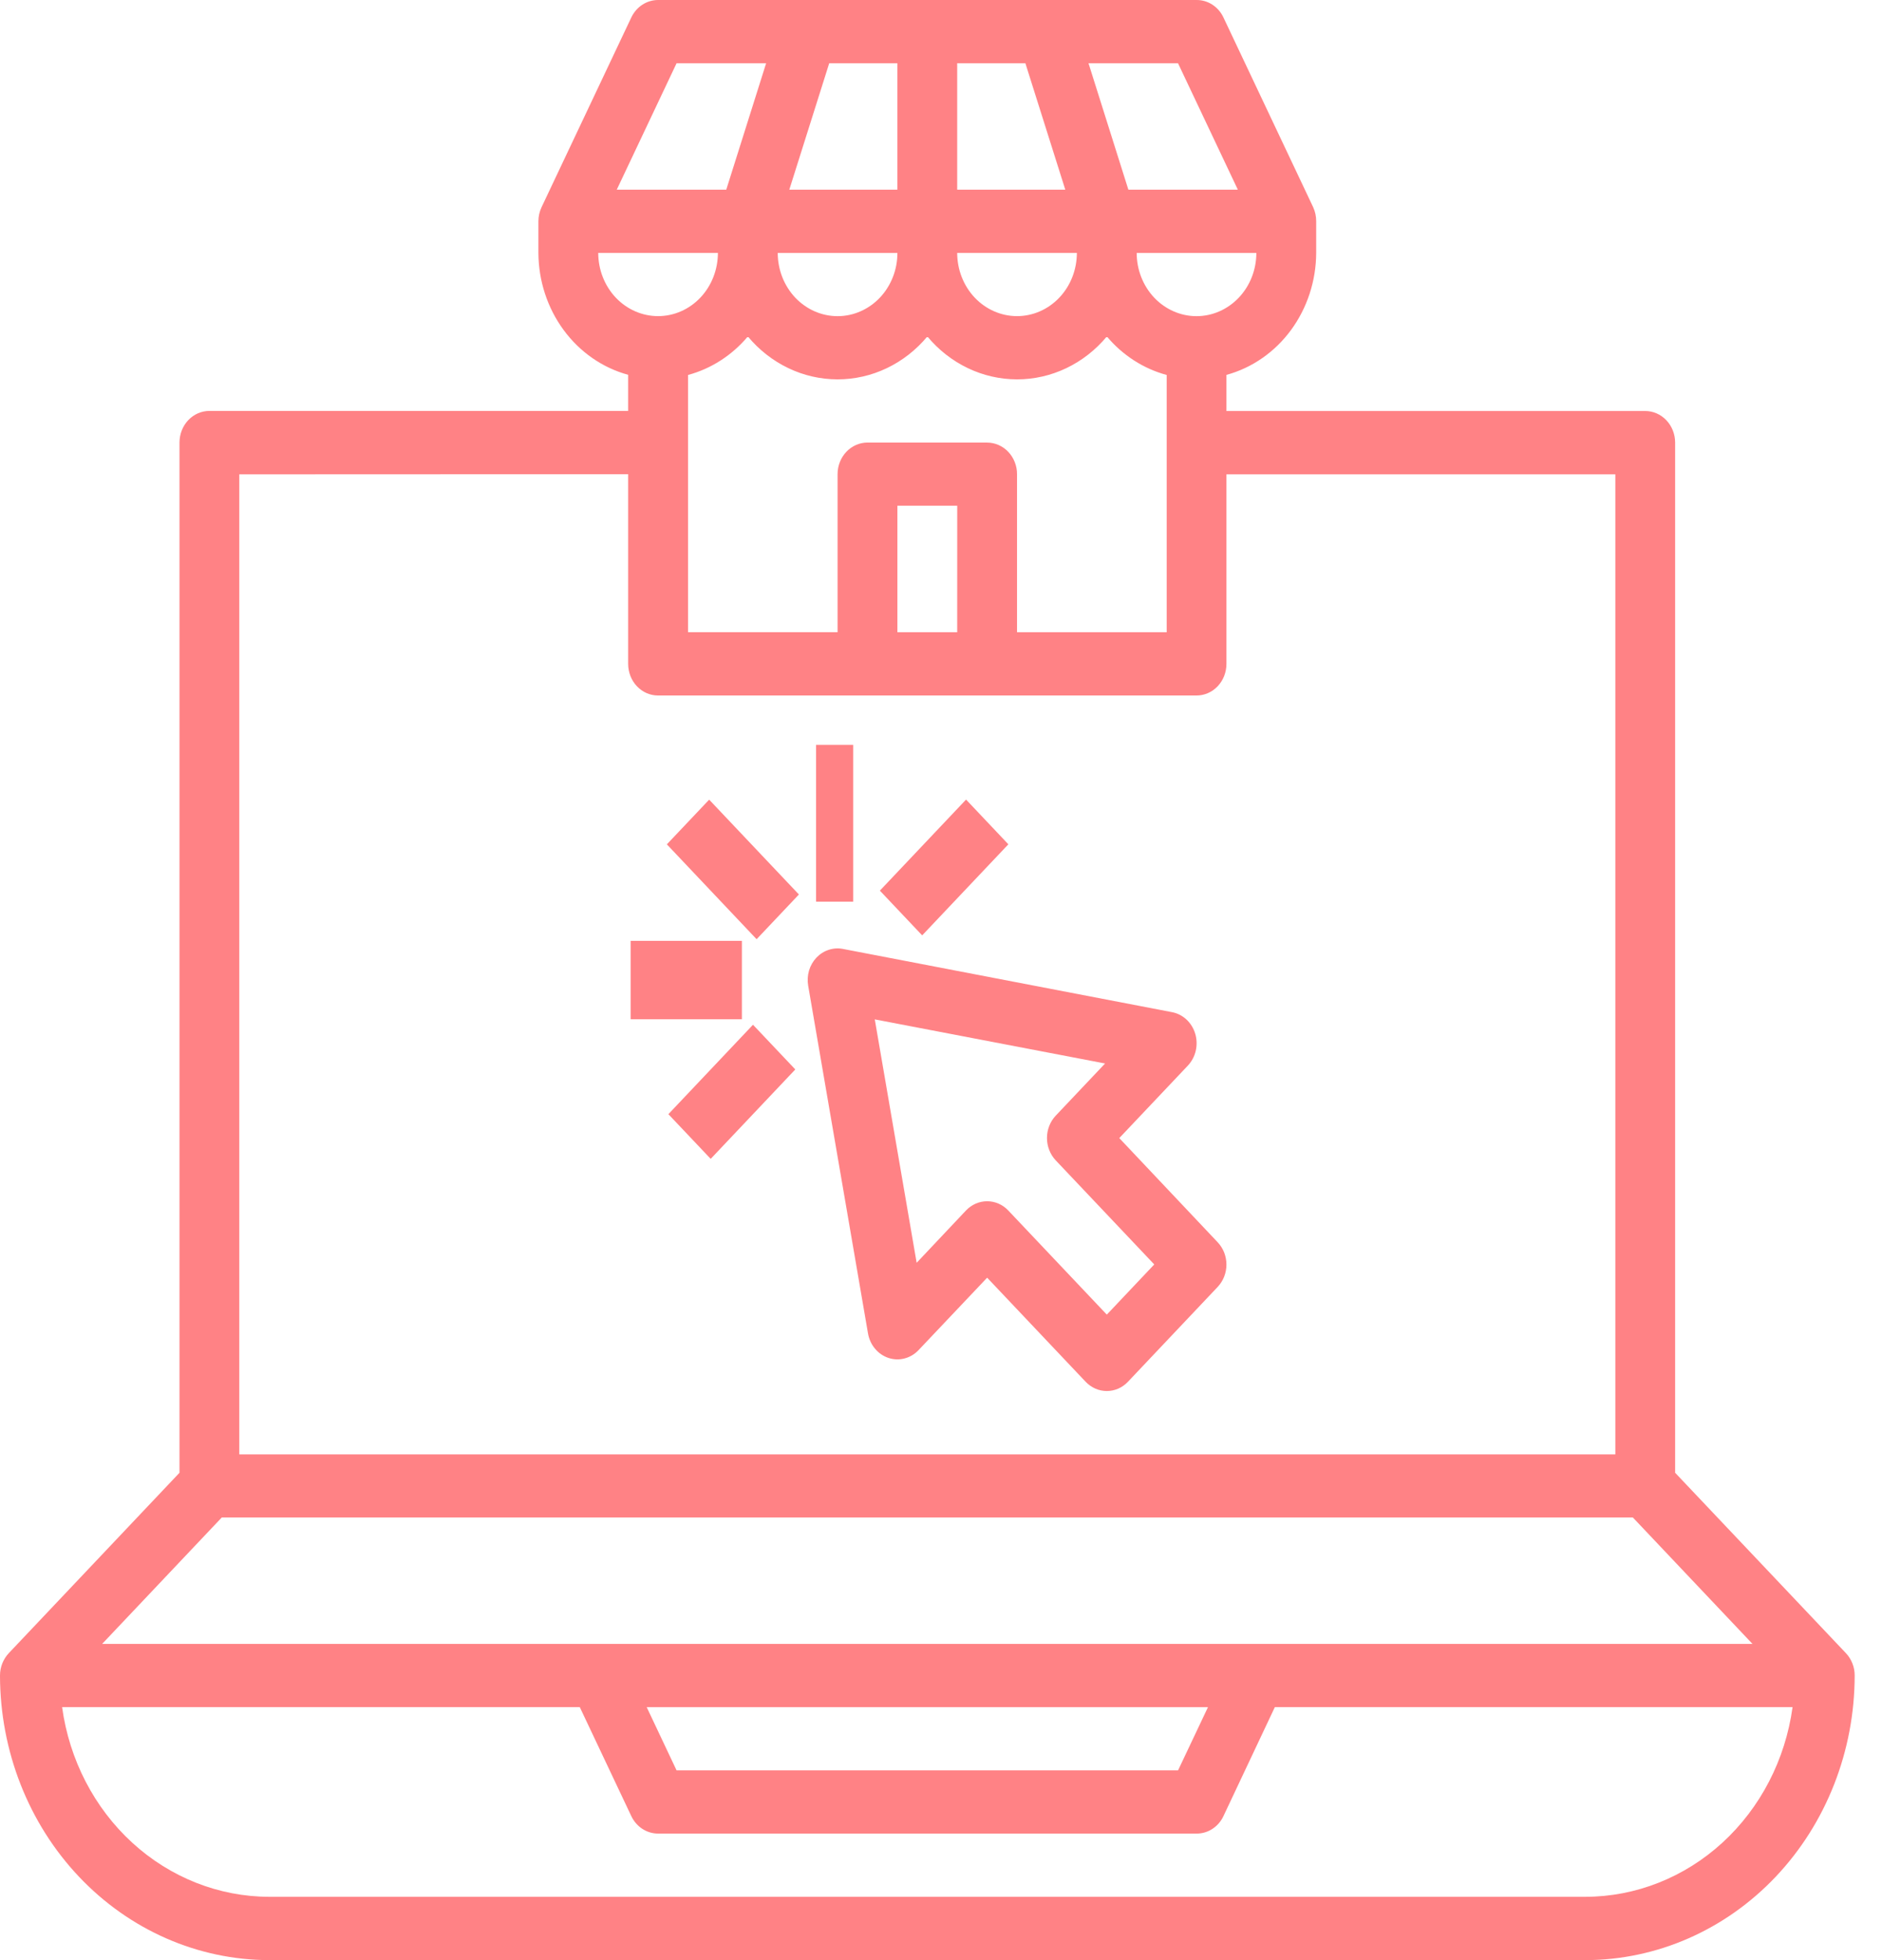 <svg width="48" height="50" viewBox="0 0 48 50" fill="none" xmlns="http://www.w3.org/2000/svg">
<path d="M42.724 37.568V11.29C42.724 11.076 42.643 10.871 42.5 10.72C42.357 10.569 42.163 10.484 41.961 10.484H31.28V9.563C31.933 9.385 32.512 8.983 32.926 8.42C33.34 7.857 33.566 7.165 33.569 6.452V5.645C33.57 5.52 33.543 5.397 33.492 5.285L31.204 0.446C31.141 0.311 31.043 0.198 30.921 0.119C30.8 0.04 30.66 -0.001 30.517 1.46424e-05H16.784C16.642 -0 16.503 0.042 16.383 0.12C16.262 0.199 16.165 0.312 16.101 0.446L13.813 5.284C13.76 5.396 13.732 5.519 13.732 5.644V6.45C13.735 7.163 13.961 7.855 14.375 8.418C14.789 8.981 15.368 9.383 16.021 9.561V10.482H5.341C5.24 10.482 5.141 10.503 5.049 10.543C4.956 10.584 4.872 10.643 4.801 10.718C4.731 10.793 4.674 10.882 4.636 10.98C4.598 11.077 4.578 11.182 4.578 11.288V37.568L0.226 42.168C0.155 42.243 0.098 42.332 0.059 42.43C0.02 42.528 0 42.634 0 42.74C0.002 44.665 0.726 46.51 2.013 47.871C3.3 49.232 5.046 49.998 6.867 50H40.435C42.256 49.998 44.002 49.233 45.29 47.872C46.578 46.511 47.302 44.665 47.303 42.74C47.304 42.634 47.284 42.529 47.245 42.431C47.207 42.334 47.151 42.245 47.08 42.17L42.724 37.568ZM24.413 16.128H22.888V12.9H24.414L24.413 16.128ZM25.176 11.289H22.125C21.923 11.289 21.729 11.374 21.586 11.525C21.443 11.676 21.362 11.881 21.362 12.095V16.127H17.548V9.565C18.138 9.406 18.669 9.064 19.074 8.583C19.36 8.927 19.712 9.202 20.107 9.391C20.501 9.58 20.93 9.677 21.363 9.677C21.796 9.677 22.224 9.58 22.619 9.391C23.014 9.202 23.366 8.927 23.652 8.583C23.938 8.927 24.29 9.202 24.685 9.391C25.079 9.58 25.508 9.677 25.941 9.677C26.374 9.677 26.802 9.58 27.197 9.391C27.592 9.202 27.944 8.927 28.23 8.583C28.634 9.064 29.166 9.406 29.756 9.565V16.128H25.939V12.1C25.94 11.994 25.921 11.889 25.882 11.79C25.844 11.692 25.788 11.603 25.717 11.527C25.646 11.452 25.562 11.393 25.47 11.352C25.377 11.311 25.277 11.29 25.177 11.29L25.176 11.289ZM24.413 4.838V1.613H26.152L27.17 4.839L24.413 4.838ZM27.465 6.451C27.465 6.879 27.305 7.289 27.018 7.592C26.732 7.894 26.344 8.064 25.939 8.064C25.535 8.064 25.146 7.894 24.86 7.592C24.574 7.289 24.413 6.879 24.413 6.451H27.465ZM22.888 4.839H20.131L21.149 1.613H22.888V4.839ZM22.888 6.452C22.888 6.664 22.849 6.874 22.772 7.069C22.695 7.265 22.583 7.443 22.441 7.593C22.3 7.742 22.131 7.861 21.946 7.942C21.761 8.023 21.563 8.065 21.362 8.065C21.162 8.065 20.963 8.023 20.778 7.942C20.593 7.861 20.425 7.742 20.283 7.593C20.142 7.443 20.029 7.265 19.952 7.069C19.876 6.874 19.836 6.664 19.836 6.452H22.888ZM30.517 8.065C30.113 8.065 29.724 7.895 29.438 7.593C29.152 7.29 28.991 6.88 28.991 6.452H32.043C32.043 6.88 31.882 7.29 31.596 7.592C31.31 7.894 30.922 8.065 30.517 8.065ZM31.571 4.839H28.779L27.762 1.613H30.045L31.571 4.839ZM17.256 1.613H19.54L18.523 4.839H15.73L17.256 1.613ZM15.258 6.451H18.31C18.31 6.879 18.149 7.289 17.863 7.592C17.577 7.894 17.189 8.064 16.784 8.064C16.38 8.064 15.991 7.894 15.705 7.592C15.419 7.289 15.258 6.879 15.258 6.451ZM16.021 12.096V16.935C16.021 17.041 16.041 17.146 16.079 17.244C16.117 17.341 16.173 17.43 16.244 17.505C16.315 17.58 16.399 17.639 16.491 17.68C16.584 17.72 16.683 17.741 16.783 17.741H30.517C30.617 17.741 30.717 17.72 30.809 17.68C30.902 17.639 30.986 17.58 31.057 17.505C31.127 17.43 31.184 17.341 31.222 17.244C31.26 17.146 31.28 17.041 31.28 16.935V12.1H41.199V37.1H6.103V12.1L16.021 12.096ZM5.657 38.708H41.645L44.697 41.934H2.605L5.657 38.708ZM30.809 43.547L30.046 45.16H17.256L16.494 43.547H30.809ZM40.435 48.385H6.867C5.583 48.383 4.343 47.893 3.373 47.005C2.403 46.116 1.768 44.889 1.584 43.546H14.787L16.101 46.326C16.165 46.46 16.262 46.573 16.383 46.652C16.503 46.73 16.642 46.772 16.784 46.772H30.517C30.66 46.773 30.8 46.732 30.921 46.653C31.043 46.574 31.141 46.461 31.204 46.326L32.515 43.546H45.719C45.535 44.889 44.899 46.116 43.929 47.005C42.959 47.893 41.718 48.383 40.435 48.385Z" fill="#FF8285"/>
<path d="M20.823 24.428C20.736 24.52 20.671 24.633 20.634 24.757C20.598 24.882 20.59 25.014 20.612 25.142L22.138 34.013C22.163 34.158 22.224 34.293 22.317 34.403C22.409 34.514 22.528 34.595 22.661 34.639C22.794 34.683 22.936 34.688 23.071 34.652C23.206 34.617 23.33 34.543 23.428 34.439L25.177 32.592L27.689 35.247C27.76 35.322 27.844 35.381 27.937 35.422C28.029 35.462 28.129 35.483 28.229 35.483C28.329 35.483 28.428 35.462 28.521 35.422C28.613 35.381 28.697 35.322 28.768 35.247L31.056 32.828C31.127 32.753 31.183 32.664 31.222 32.566C31.26 32.468 31.28 32.364 31.28 32.258C31.28 32.152 31.26 32.047 31.222 31.949C31.183 31.852 31.127 31.763 31.056 31.688L28.547 29.031L30.296 27.182C30.394 27.078 30.464 26.947 30.497 26.805C30.53 26.662 30.526 26.512 30.485 26.372C30.443 26.231 30.366 26.105 30.262 26.008C30.157 25.91 30.03 25.845 29.893 25.819L21.5 24.206C21.379 24.182 21.254 24.19 21.136 24.229C21.018 24.267 20.91 24.336 20.823 24.428ZM28.185 27.128L26.926 28.459C26.855 28.534 26.799 28.623 26.761 28.72C26.722 28.818 26.703 28.923 26.703 29.029C26.703 29.135 26.722 29.239 26.761 29.337C26.799 29.435 26.855 29.524 26.926 29.599L29.439 32.254L28.229 33.534L25.716 30.878C25.645 30.803 25.561 30.744 25.468 30.703C25.376 30.663 25.277 30.642 25.177 30.642C25.076 30.642 24.977 30.663 24.885 30.703C24.792 30.744 24.708 30.803 24.637 30.878L23.379 32.212L22.311 26.003L28.185 27.128Z" fill="#FF8285"/>
<path d="M21.761 19H20.814V23H21.761V19Z" fill="#FF8285"/>
<path d="M18.922 24H16.084V26H18.922V24Z" fill="#FF8285"/>
<path d="M18.087 20.398L17.008 21.538L19.297 23.958L20.376 22.817L18.087 20.398Z" fill="#FF8285"/>
<path d="M24.639 20.396L22.441 22.719L23.52 23.86L25.718 21.537L24.639 20.396Z" fill="#FF8285"/>
<path d="M19.205 26.14L17.047 28.421L18.126 29.561L20.284 27.28L19.205 26.14Z" fill="#FF8285"/>
</svg>
